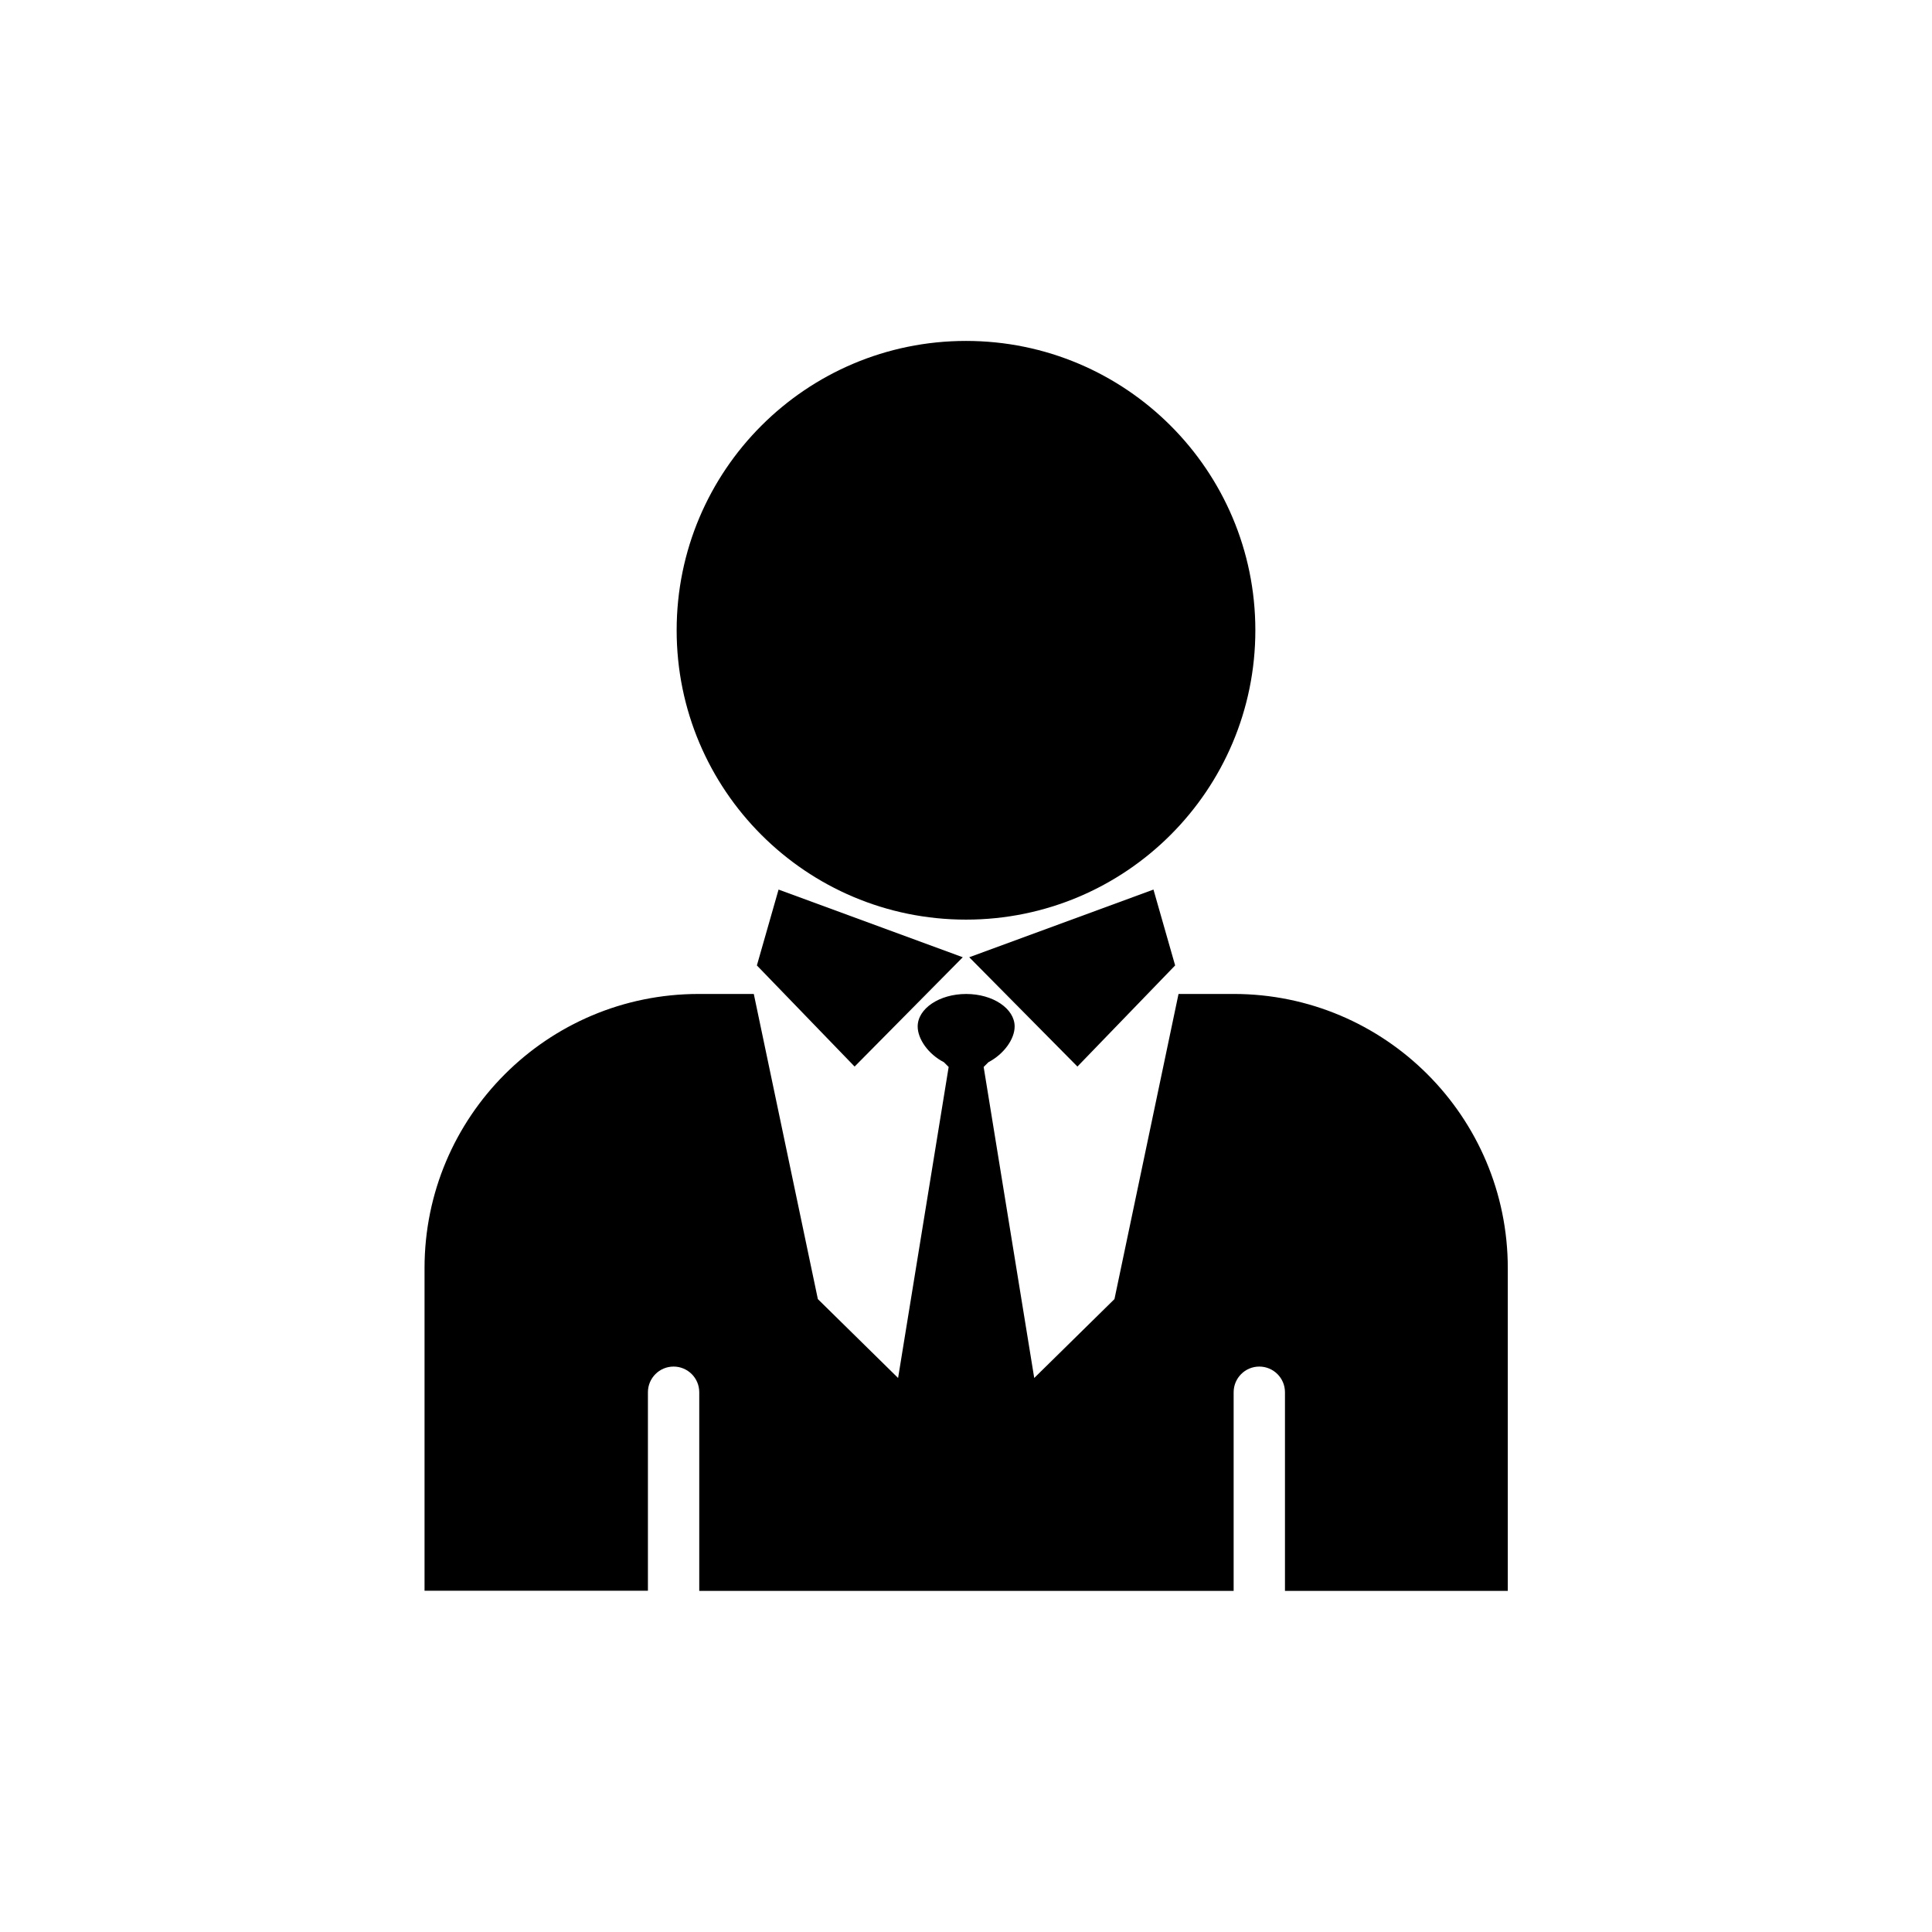 <?xml version="1.0" encoding="UTF-8"?>
<!-- Uploaded to: ICON Repo, www.svgrepo.com, Generator: ICON Repo Mixer Tools -->
<svg fill="#000000" width="800px" height="800px" version="1.1" viewBox="144 144 512 512" xmlns="http://www.w3.org/2000/svg">
 <g>
  <path d="m370.48 426.65 28.664-28.969-48.816-17.934-5.746 20.102z"/>
  <path d="m400.86 397.68 28.668 28.969 25.895-26.801-5.742-20.102z"/>
  <path d="m476.68 311.03c0 42.348-34.332 76.68-76.68 76.68-42.352 0-76.68-34.332-76.68-76.68 0-42.352 34.328-76.68 76.68-76.68 42.348 0 76.68 34.328 76.68 76.68"/>
  <path d="m470.93 407.41h-14.609l-16.977 80.863-21.262 20.906-13.402-82.422 1.258-1.258c4.133-2.168 6.953-6.144 6.953-9.473 0-4.734-5.742-8.613-12.848-8.613s-12.848 3.879-12.848 8.613c0 3.324 2.82 7.356 6.953 9.473l1.258 1.258-13.402 82.422-21.262-20.906-16.977-80.863h-14.609c-40.152 0-72.648 32.547-72.648 72.648v85.496h59.199v-52.598c0-3.727 3.023-6.801 6.801-6.801 3.727 0 6.801 3.023 6.801 6.801v52.648h141.62v-52.648c0-3.727 3.023-6.801 6.801-6.801 3.727 0 6.801 3.023 6.801 6.801v52.648h59.051v-85.496c0-40.156-32.547-72.699-72.652-72.699z"/>
 </g>
</svg>